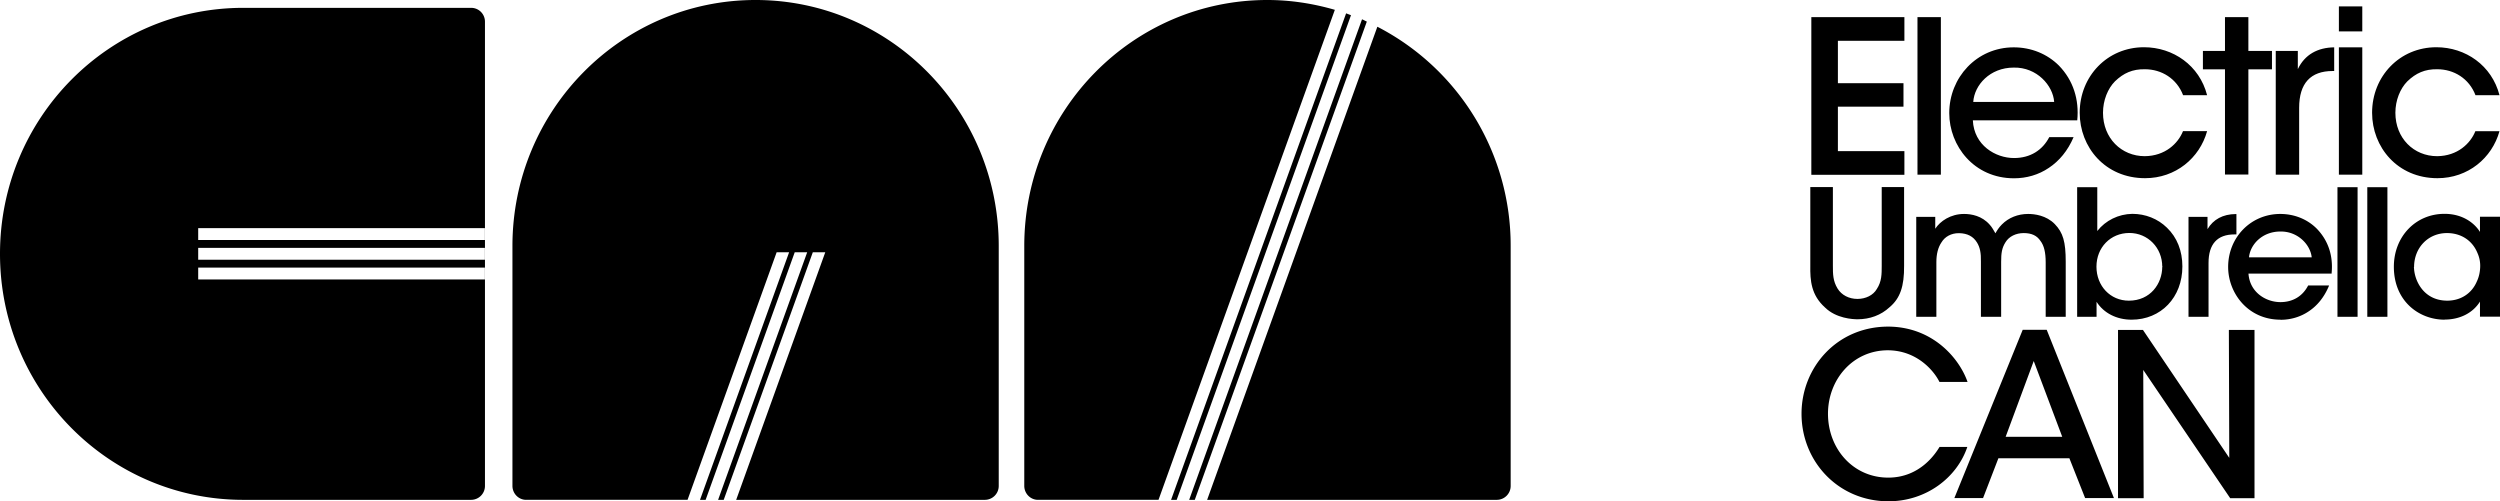 <svg width="389" height="78" fill="none" xmlns="http://www.w3.org/2000/svg"><g clip-path="url(#clip0_4037_205)" fill="#000"><path d="M281.843 2.67h14.481v3.683h-10.348v6.594h10.205v3.65h-10.205v6.916h10.348v3.683h-14.481V2.67zm16.516 0h3.64v24.51h-3.64V2.67zm8.616 16.05c.175 3.892 3.529 5.87 6.406 5.87 2.559 0 4.435-1.238 5.484-3.249h3.784c-.906 2.123-2.242 3.715-3.847 4.777-1.606 1.094-3.498 1.624-5.421 1.624-6.231 0-10.078-5.05-10.078-10.148 0-5.516 4.26-10.228 10.03-10.228 2.735 0 5.214 1.029 7.027 2.83 2.241 2.3 3.179 5.308 2.861 8.524h-16.262.016zm12.653-2.863c-.175-2.54-2.686-5.42-6.295-5.34-3.704 0-6.12 2.719-6.295 5.34h12.59zm23.797 4.552c-1.16 4.181-4.896 7.317-9.649 7.317-6.231 0-10.174-4.84-10.174-10.18 0-5.693 4.308-10.196 9.999-10.196 4.547 0 8.632 2.83 9.824 7.462h-3.735c-.986-2.59-3.355-4.037-5.946-4.037-1.923-.032-3.322.595-4.657 1.882-1.113 1.126-1.86 2.943-1.86 4.889 0 3.956 2.861 6.755 6.501 6.755 3.18-.033 5.183-1.979 5.946-3.892h3.751zm2.782-9.617h-3.434V7.929h3.434v-5.26h3.64v5.26h3.672v2.863h-3.672v16.371h-3.64v-16.37zm7.9-2.863h3.434v2.83c1.081-2.268 3.084-3.361 5.659-3.393v3.683h-.238c-3.434 0-5.214 1.913-5.214 5.725v10.405h-3.641V7.93zm9.824-6.932h3.641V4.89h-3.641V.997zm0 6.369h3.641v19.813h-3.641V7.366zm24.99 13.043c-1.161 4.181-4.897 7.317-9.65 7.317-6.231 0-10.173-4.84-10.173-10.18 0-5.693 4.308-10.196 9.999-10.196 4.546 0 8.631 2.83 9.824 7.462h-3.736c-.986-2.59-3.354-4.037-5.945-4.037-1.924-.032-3.323.595-4.658 1.882-1.113 1.126-1.86 2.943-1.86 4.889 0 3.956 2.861 6.755 6.502 6.755 3.179-.033 5.182-1.979 5.945-3.892h3.752zm-99.877 29.27c-.747 0-3.339-.129-5.071-1.834-2.162-1.945-2.321-4.181-2.289-6.513V29.11h3.513v12.223c0 1.287 0 2.38.731 3.57.62 1.014 1.78 1.609 3.084 1.609 1.303 0 2.464-.58 3.02-1.544.763-1.158.763-2.3.763-3.635V29.11h3.482v12.223c.031 3.233-.62 5.098-2.274 6.481-1.319 1.223-3.052 1.866-4.975 1.866h.016zm32.396-.386h-3.131v-8.46c0-1.56-.254-2.621-.811-3.345-.556-.836-1.383-1.222-2.607-1.222-1.224 0-2.289.53-2.829 1.415-.573.9-.684 1.705-.684 3.04v8.572h-3.147V40.72c.031-1.351-.143-2.22-.604-2.976-.589-.965-1.495-1.431-2.766-1.463h-.08c-1.16 0-2.146.53-2.686 1.431-.525.772-.795 1.801-.795 3.072v8.508h-3.132V33.74h2.957v1.85c.763-1.175 2.384-2.3 4.483-2.3 1.144 0 2.782.289 3.99 1.672.318.322.651.933.858 1.287 0 0 .016.032.032.048.254-.45.54-.9 1.001-1.367 1.05-1.061 2.496-1.64 4.086-1.64.985 0 2.813.209 4.149 1.576 1.287 1.335 1.701 2.75 1.701 5.854v8.572h.015zm10.238.45c-2.337 0-4.34-1.03-5.453-2.782v2.332h-3.02V29.125h3.132v6.82c1.287-1.641 3.29-2.638 5.452-2.67 2.035 0 3.958.756 5.389 2.155 1.574 1.512 2.4 3.602 2.4 6.03 0 4.81-3.322 8.283-7.916 8.283h.016zm-.35-13.493c-2.925 0-5.119 2.252-5.119 5.243 0 3.007 2.162 5.291 5.04 5.291 3.37 0 5.182-2.654 5.198-5.259l.111-.032h-.111c0-2.943-2.242-5.243-5.119-5.243zm12.336 13.043h-3.132V33.74h2.957v1.914c.89-1.512 2.4-2.332 4.387-2.348h.111v3.168h-.302c-2.67 0-4.037 1.496-4.037 4.439v8.395l.016-.016z"/><path d="M354.839 49.743c-5.087 0-8.139-4.166-8.139-8.202 0-4.632 3.56-8.25 8.107-8.25 2.178 0 4.196.804 5.675 2.283 1.78 1.834 2.575 4.198 2.321 6.884v.112h-12.94c.191 2.895 2.687 4.439 4.976 4.439 1.907 0 3.417-.9 4.276-2.525l.032-.064h3.258l-.063.16c-.716 1.673-1.765 2.976-3.1 3.86-1.256.853-2.782 1.319-4.387 1.319l-.016-.016zm-4.912-9.698h9.776c-.207-1.978-2.146-4.02-4.785-4.02h-.095c-2.83 0-4.69 2.026-4.88 4.02h-.016zm16.913 9.248h-3.131V29.125h3.131v20.168zm4.642 0h-3.131V29.125h3.131v20.168zm8.886.45c-3.91 0-7.884-2.83-7.884-8.234 0-4.696 3.386-8.235 7.884-8.235 2.814 0 4.658 1.432 5.516 2.815v-2.364h3.132v15.551h-3.132v-2.348c-1.097 1.77-3.115 2.799-5.516 2.799v.016zm-4.753-8.17c.032 2.01 1.447 5.21 5.182 5.21 2.083 0 3.8-1.109 4.594-2.975.318-.659.493-1.43.525-2.235a4.814 4.814 0 00-.429-2.22c-.795-1.945-2.559-3.087-4.737-3.087-2.925 0-5.119 2.267-5.119 5.29l-.111.033h.111l-.016-.016zM306.116 69.54c-1.605 4.777-6.406 8.46-12.272 8.46-7.805 0-13.527-6.192-13.527-13.622 0-7.188 5.484-13.557 13.496-13.557 6.962.032 11.079 4.985 12.335 8.604h-4.371c-.843-1.705-3.466-4.89-8.012-4.921-5.484 0-9.331 4.567-9.331 9.874 0 5.452 3.91 9.94 9.379 9.94 4.991 0 7.407-3.828 7.98-4.777h4.339-.016zm2.464 7.962h-4.482l10.634-26.183h3.736l10.46 26.183h-4.483l-2.448-6.192h-11.048l-2.385 6.192h.016zm7.869-21.326l-4.371 11.789h8.806l-4.435-11.789zm30.426 15.07l-.064-19.91h3.99v26.182h-3.783L333.49 57.559l.063 19.959h-3.99V51.335h3.879l13.433 19.91zM73.314 1.222h-35.48C16.944 1.222 0 18.35 0 39.498c0 21.149 16.945 38.277 37.833 38.277h35.481a2.16 2.16 0 002.146-2.171V3.377c0-1.19-.954-2.155-2.146-2.155zm2.13 42.265H30.84v-1.85h44.605v1.85zm0-3.072H30.84v-1.85h44.605v1.85zm0-3.072H30.84v-1.85h44.605v1.85zM117.57 0C96.666 0 79.736 17.144 79.736 38.276v37.328c0 1.19.954 2.17 2.13 2.17h25.117l13.861-38.517h1.94l-13.862 38.518h.874l13.862-38.518h1.939l-13.861 38.518h.874l13.862-38.518h1.939l-13.862 38.518h38.708a2.16 2.16 0 002.146-2.171V38.276C155.403 17.128 138.457 0 117.57 0zm94.36 3.007l-26.896 74.768h.874L212.677 3.36c-.254-.112-.492-.257-.747-.354zm-2.48-.916l-27.23 75.684h.874l27.12-75.41-.764-.29v.016zm4.865 2.074l-26.484 73.61h45.083a2.16 2.16 0 002.146-2.171V38.276a38.293 38.293 0 00-20.729-34.11h-.016zM197.21 0c-20.903 0-37.833 17.144-37.833 38.276v37.328c0 1.19.954 2.17 2.13 2.17h18.758l27.437-76.246C204.364.563 200.851 0 197.21 0z"/></g><defs><clipPath id="clip0_4037_205"><path fill="#fff" d="M0 0h389v78H0z"/></clipPath></defs></svg>